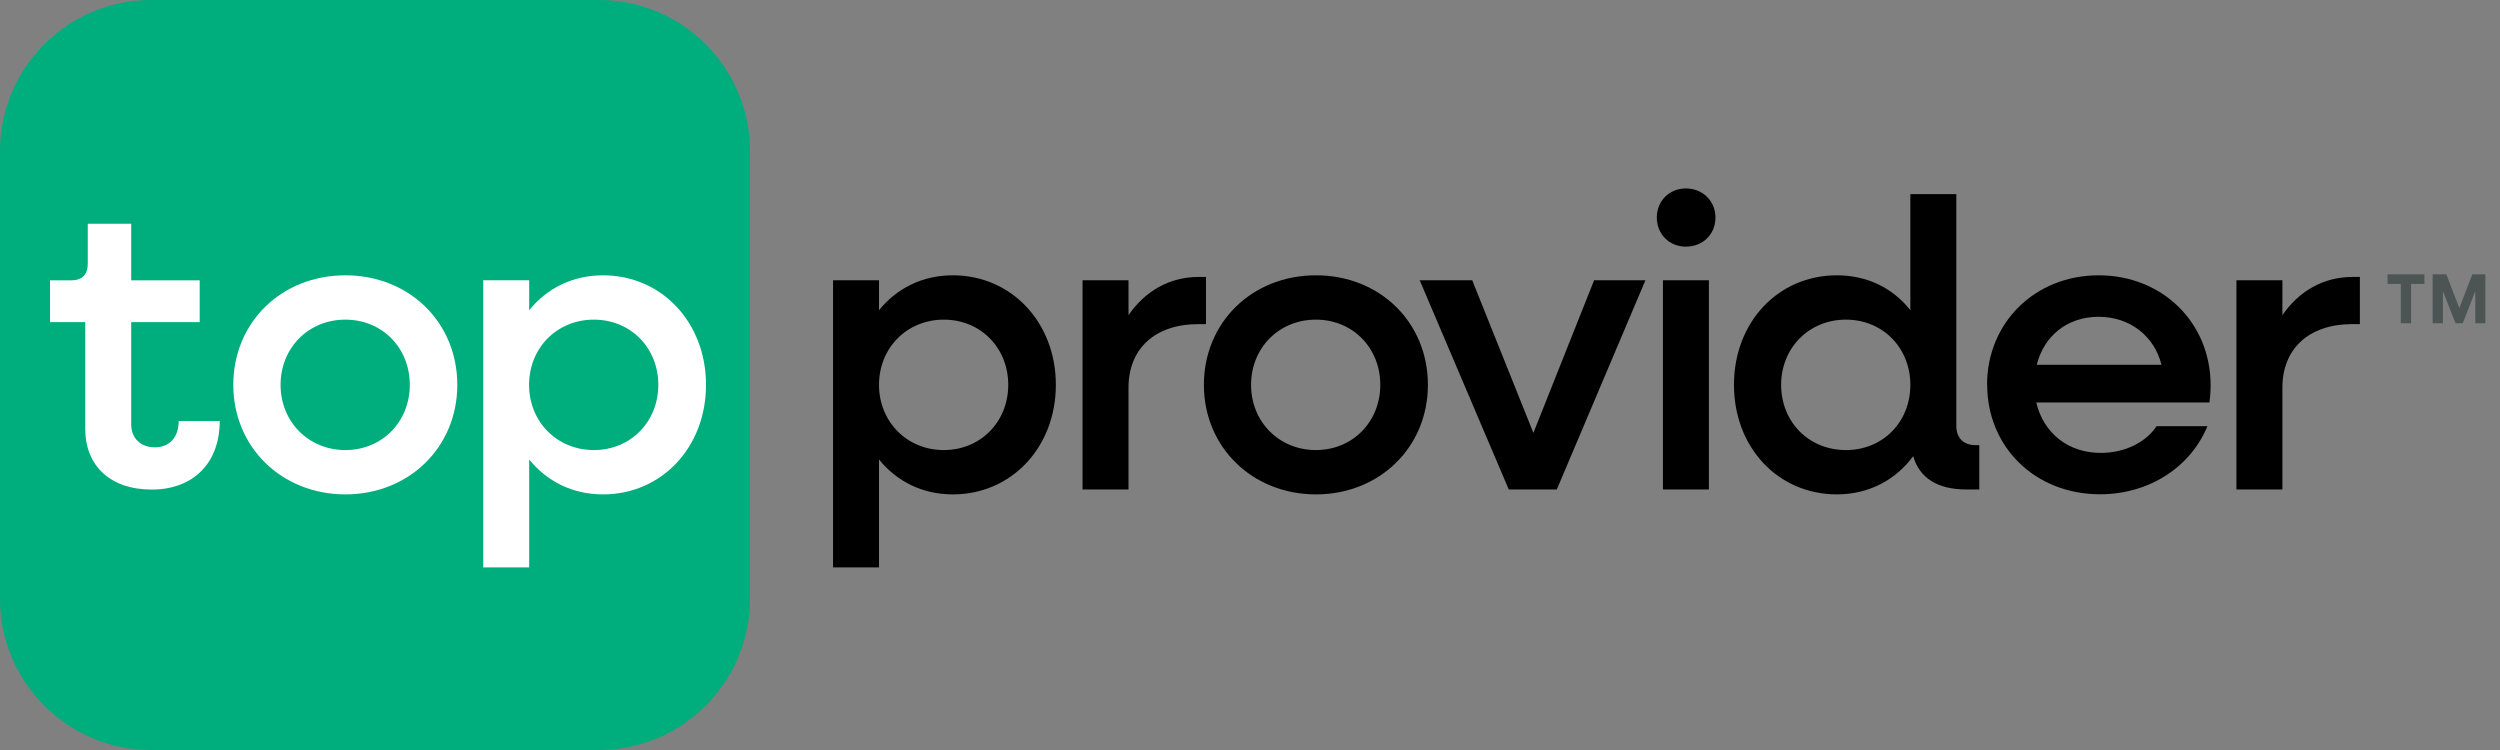 <svg width="200" height="60" viewBox="0 0 200 60" fill="none" xmlns="http://www.w3.org/2000/svg">
<rect x="0" y="0" width="200" height="60" fill="#808080" stroke="none"/>
<path d="M47.902 0H12.098C5.416 0 0 5.416 0 12.098V47.902C0 54.584 5.416 60 12.098 60H47.902C54.584 60 60 54.584 60 47.902V12.098C60 5.416 54.584 0 47.902 0Z" fill="#00AD7C"/>
<path d="M6.82 34.306V25.771H4.001V22.427H5.708C6.557 22.427 7.021 21.972 7.021 21.114V17.901H10.496V22.427H15.976V25.771H10.496V33.947C10.496 35.059 11.249 35.786 12.396 35.786C13.543 35.786 14.296 34.998 14.296 33.685H17.578C17.578 37.029 15.477 39.165 12.133 39.165C8.789 39.165 6.82 37.23 6.82 34.306Z" fill="white"/>
<path d="M18.664 30.788C18.664 25.798 22.507 22.025 27.628 22.025C32.749 22.025 36.584 25.798 36.584 30.788C36.584 35.778 32.714 39.551 27.628 39.551C22.542 39.551 18.664 35.778 18.664 30.788ZM32.784 30.788C32.784 27.838 30.587 25.571 27.628 25.571C24.669 25.571 22.446 27.838 22.446 30.788C22.446 33.738 24.678 36.005 27.628 36.005C30.578 36.005 32.784 33.738 32.784 30.788Z" fill="white"/>
<path d="M38.658 22.419H42.335V24.818C43.744 23.076 45.784 22.025 48.244 22.025C52.936 22.025 56.481 25.798 56.481 30.788C56.481 35.778 52.936 39.551 48.244 39.551C45.784 39.551 43.744 38.5 42.335 36.758V45.39H38.658V22.419ZM52.665 30.788C52.665 27.838 50.467 25.571 47.508 25.571C44.55 25.571 42.326 27.838 42.326 30.788C42.326 33.738 44.558 36.005 47.508 36.005C50.459 36.005 52.665 33.738 52.665 30.788Z" fill="white"/>
<path d="M66.644 22.419H70.321V24.818C71.731 23.076 73.77 22.025 76.23 22.025C80.922 22.025 84.468 25.798 84.468 30.788C84.468 35.778 80.922 39.551 76.23 39.551C73.77 39.551 71.731 38.5 70.321 36.758V45.39H66.644V22.419ZM80.66 30.788C80.66 27.838 78.462 25.571 75.504 25.571C72.545 25.571 70.321 27.838 70.321 30.788C70.321 33.738 72.553 36.005 75.504 36.005C78.454 36.005 80.66 33.738 80.66 30.788Z" fill="black"/>
<path d="M86.603 22.419H90.28V25.211C91.593 23.312 93.528 22.156 95.891 22.156H96.478V25.929H95.891C92.346 25.929 90.28 27.934 90.28 31.015V39.157H86.603V22.419Z" fill="black"/>
<path d="M96.312 30.788C96.312 25.798 100.156 22.025 105.277 22.025C110.398 22.025 114.232 25.798 114.232 30.788C114.232 35.778 110.363 39.551 105.277 39.551C100.191 39.551 96.312 35.778 96.312 30.788ZM110.424 30.788C110.424 27.838 108.227 25.571 105.268 25.571C102.309 25.571 100.085 27.838 100.085 30.788C100.085 33.738 102.318 36.005 105.268 36.005C108.218 36.005 110.424 33.738 110.424 30.788Z" fill="black"/>
<path d="M113.575 22.419H117.777L122.671 34.631L127.529 22.419H131.635L124.544 39.157H120.701L113.575 22.419Z" fill="black"/>
<path d="M132.545 17.403C132.545 16.055 133.56 15.074 134.873 15.074C136.187 15.074 137.237 16.055 137.237 17.403C137.237 18.751 136.222 19.731 134.873 19.731C133.525 19.731 132.545 18.716 132.545 17.403ZM133.035 22.419H136.712V39.157H133.035V22.419Z" fill="black"/>
<path d="M138.717 30.788C138.717 25.798 142.227 22.025 146.954 22.025C149.414 22.025 151.454 23.075 152.828 24.817V15.529H156.505V34.07C156.505 35.025 157.065 35.611 158.046 35.611H158.343V39.156H157.293C154.999 39.156 153.555 38.237 153.056 36.495C151.646 38.395 149.51 39.55 146.954 39.55C142.227 39.55 138.717 35.777 138.717 30.788ZM152.828 30.788C152.828 27.837 150.631 25.57 147.672 25.57C144.713 25.57 142.49 27.837 142.49 30.788C142.49 33.738 144.687 36.005 147.672 36.005C150.657 36.005 152.828 33.738 152.828 30.788Z" fill="black"/>
<path d="M158.965 30.788C158.965 25.798 162.808 22.025 167.894 22.025C172.98 22.025 176.849 25.798 176.849 30.823C176.849 31.278 176.814 31.777 176.753 32.198H162.904C163.464 34.622 165.434 36.233 168.06 36.233C169.995 36.233 171.667 35.384 172.525 34.097H176.595C175.247 37.345 171.965 39.542 167.999 39.542C162.817 39.542 158.974 35.769 158.974 30.779L158.965 30.788ZM162.939 29.186H172.919C172.358 26.893 170.389 25.343 167.894 25.343C165.399 25.343 163.526 26.849 162.939 29.186Z" fill="black"/>
<path d="M178.915 22.419H182.592V25.211C183.905 23.312 185.839 22.156 188.203 22.156H188.79V25.929H188.203C184.658 25.929 182.592 27.934 182.592 31.015V39.157H178.915V22.419Z" fill="black"/>
<path opacity="0.7" d="M192.063 22.717H191.004V21.946H193.954V22.717H192.886V25.859H192.063V22.717ZM194.619 21.946H195.705L196.747 24.642L197.788 21.946H198.83V25.859H198.025V23.294L197.018 25.859H196.44L195.433 23.294V25.859H194.611V21.946H194.619Z" fill="#374441"/>
</svg>
